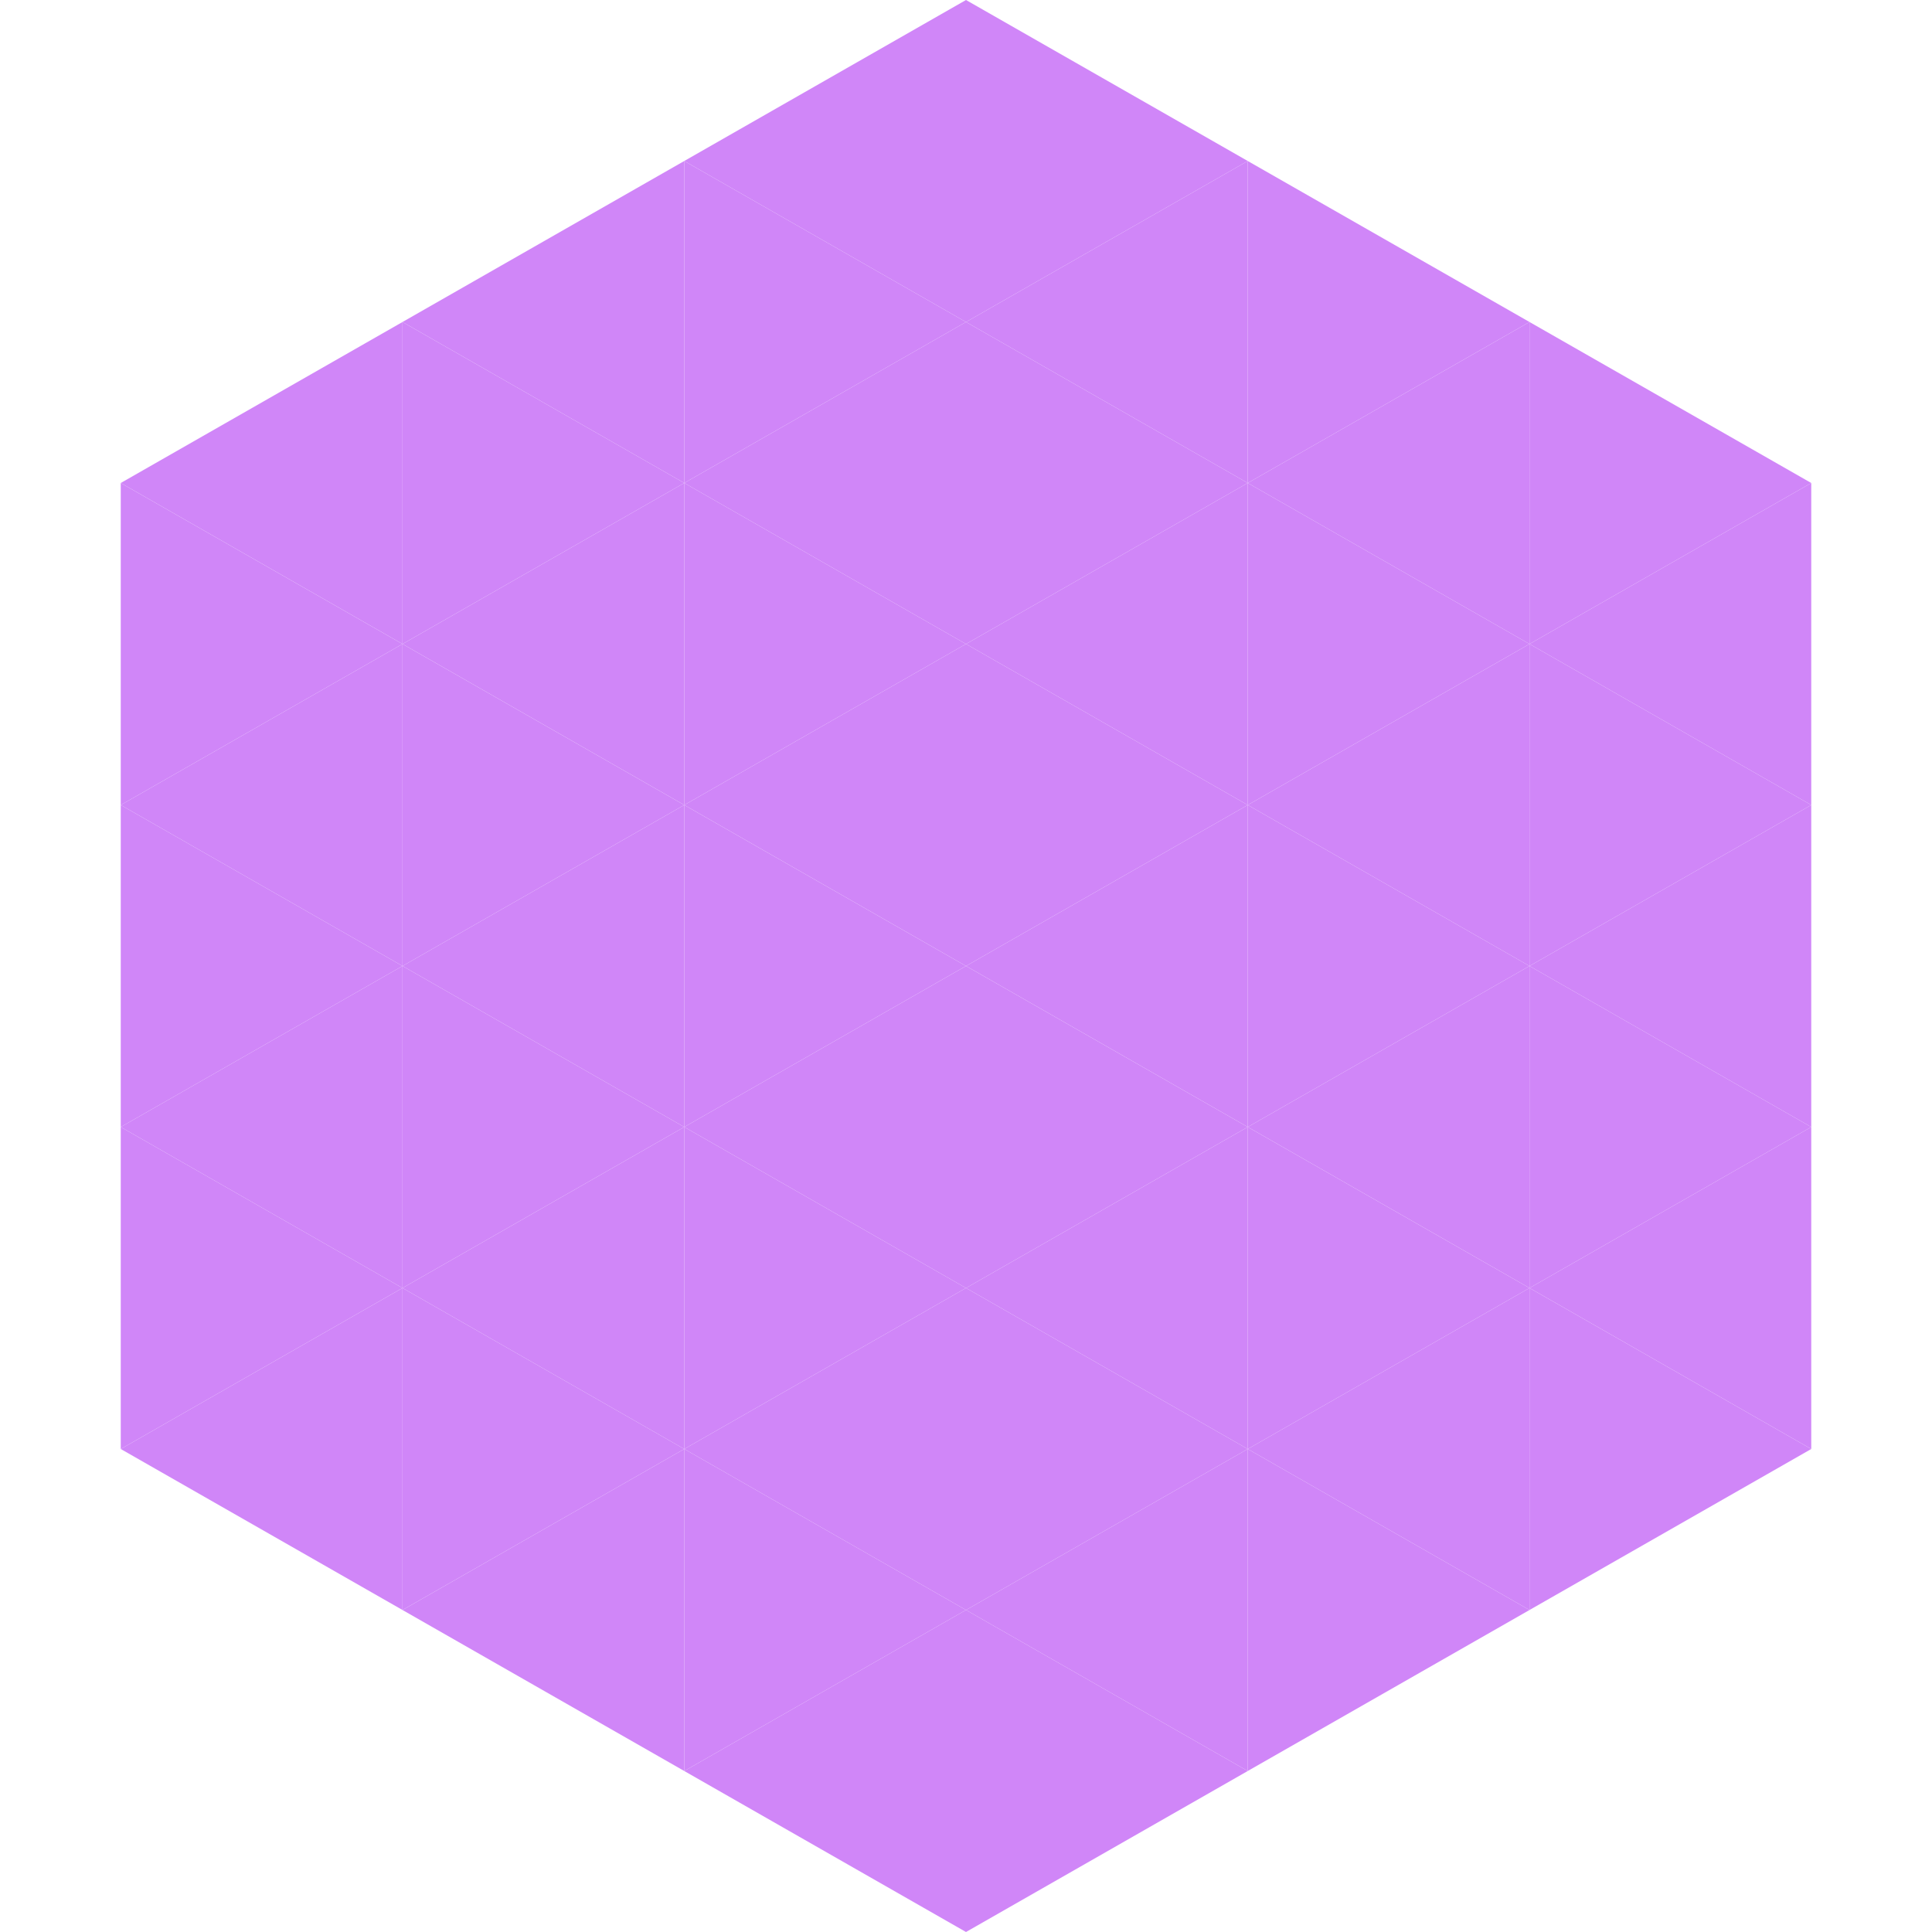 <?xml version="1.0"?>
<!-- Generated by SVGo -->
<svg width="240" height="240"
     xmlns="http://www.w3.org/2000/svg"
     xmlns:xlink="http://www.w3.org/1999/xlink">
<polygon points="50,40 15,60 50,80" style="fill:rgb(208,134,248)" />
<polygon points="190,40 225,60 190,80" style="fill:rgb(208,134,248)" />
<polygon points="15,60 50,80 15,100" style="fill:rgb(208,134,248)" />
<polygon points="225,60 190,80 225,100" style="fill:rgb(208,134,248)" />
<polygon points="50,80 15,100 50,120" style="fill:rgb(208,134,248)" />
<polygon points="190,80 225,100 190,120" style="fill:rgb(208,134,248)" />
<polygon points="15,100 50,120 15,140" style="fill:rgb(208,134,248)" />
<polygon points="225,100 190,120 225,140" style="fill:rgb(208,134,248)" />
<polygon points="50,120 15,140 50,160" style="fill:rgb(208,134,248)" />
<polygon points="190,120 225,140 190,160" style="fill:rgb(208,134,248)" />
<polygon points="15,140 50,160 15,180" style="fill:rgb(208,134,248)" />
<polygon points="225,140 190,160 225,180" style="fill:rgb(208,134,248)" />
<polygon points="50,160 15,180 50,200" style="fill:rgb(208,134,248)" />
<polygon points="190,160 225,180 190,200" style="fill:rgb(208,134,248)" />
<polygon points="15,180 50,200 15,220" style="fill:rgb(255,255,255); fill-opacity:0" />
<polygon points="225,180 190,200 225,220" style="fill:rgb(255,255,255); fill-opacity:0" />
<polygon points="50,0 85,20 50,40" style="fill:rgb(255,255,255); fill-opacity:0" />
<polygon points="190,0 155,20 190,40" style="fill:rgb(255,255,255); fill-opacity:0" />
<polygon points="85,20 50,40 85,60" style="fill:rgb(208,134,248)" />
<polygon points="155,20 190,40 155,60" style="fill:rgb(208,134,248)" />
<polygon points="50,40 85,60 50,80" style="fill:rgb(208,134,248)" />
<polygon points="190,40 155,60 190,80" style="fill:rgb(208,134,248)" />
<polygon points="85,60 50,80 85,100" style="fill:rgb(208,134,248)" />
<polygon points="155,60 190,80 155,100" style="fill:rgb(208,134,248)" />
<polygon points="50,80 85,100 50,120" style="fill:rgb(208,134,248)" />
<polygon points="190,80 155,100 190,120" style="fill:rgb(208,134,248)" />
<polygon points="85,100 50,120 85,140" style="fill:rgb(208,134,248)" />
<polygon points="155,100 190,120 155,140" style="fill:rgb(208,134,248)" />
<polygon points="50,120 85,140 50,160" style="fill:rgb(208,134,248)" />
<polygon points="190,120 155,140 190,160" style="fill:rgb(208,134,248)" />
<polygon points="85,140 50,160 85,180" style="fill:rgb(208,134,248)" />
<polygon points="155,140 190,160 155,180" style="fill:rgb(208,134,248)" />
<polygon points="50,160 85,180 50,200" style="fill:rgb(208,134,248)" />
<polygon points="190,160 155,180 190,200" style="fill:rgb(208,134,248)" />
<polygon points="85,180 50,200 85,220" style="fill:rgb(208,134,248)" />
<polygon points="155,180 190,200 155,220" style="fill:rgb(208,134,248)" />
<polygon points="120,0 85,20 120,40" style="fill:rgb(208,134,248)" />
<polygon points="120,0 155,20 120,40" style="fill:rgb(208,134,248)" />
<polygon points="85,20 120,40 85,60" style="fill:rgb(208,134,248)" />
<polygon points="155,20 120,40 155,60" style="fill:rgb(208,134,248)" />
<polygon points="120,40 85,60 120,80" style="fill:rgb(208,134,248)" />
<polygon points="120,40 155,60 120,80" style="fill:rgb(208,134,248)" />
<polygon points="85,60 120,80 85,100" style="fill:rgb(208,134,248)" />
<polygon points="155,60 120,80 155,100" style="fill:rgb(208,134,248)" />
<polygon points="120,80 85,100 120,120" style="fill:rgb(208,134,248)" />
<polygon points="120,80 155,100 120,120" style="fill:rgb(208,134,248)" />
<polygon points="85,100 120,120 85,140" style="fill:rgb(208,134,248)" />
<polygon points="155,100 120,120 155,140" style="fill:rgb(208,134,248)" />
<polygon points="120,120 85,140 120,160" style="fill:rgb(208,134,248)" />
<polygon points="120,120 155,140 120,160" style="fill:rgb(208,134,248)" />
<polygon points="85,140 120,160 85,180" style="fill:rgb(208,134,248)" />
<polygon points="155,140 120,160 155,180" style="fill:rgb(208,134,248)" />
<polygon points="120,160 85,180 120,200" style="fill:rgb(208,134,248)" />
<polygon points="120,160 155,180 120,200" style="fill:rgb(208,134,248)" />
<polygon points="85,180 120,200 85,220" style="fill:rgb(208,134,248)" />
<polygon points="155,180 120,200 155,220" style="fill:rgb(208,134,248)" />
<polygon points="120,200 85,220 120,240" style="fill:rgb(208,134,248)" />
<polygon points="120,200 155,220 120,240" style="fill:rgb(208,134,248)" />
<polygon points="85,220 120,240 85,260" style="fill:rgb(255,255,255); fill-opacity:0" />
<polygon points="155,220 120,240 155,260" style="fill:rgb(255,255,255); fill-opacity:0" />
</svg>
